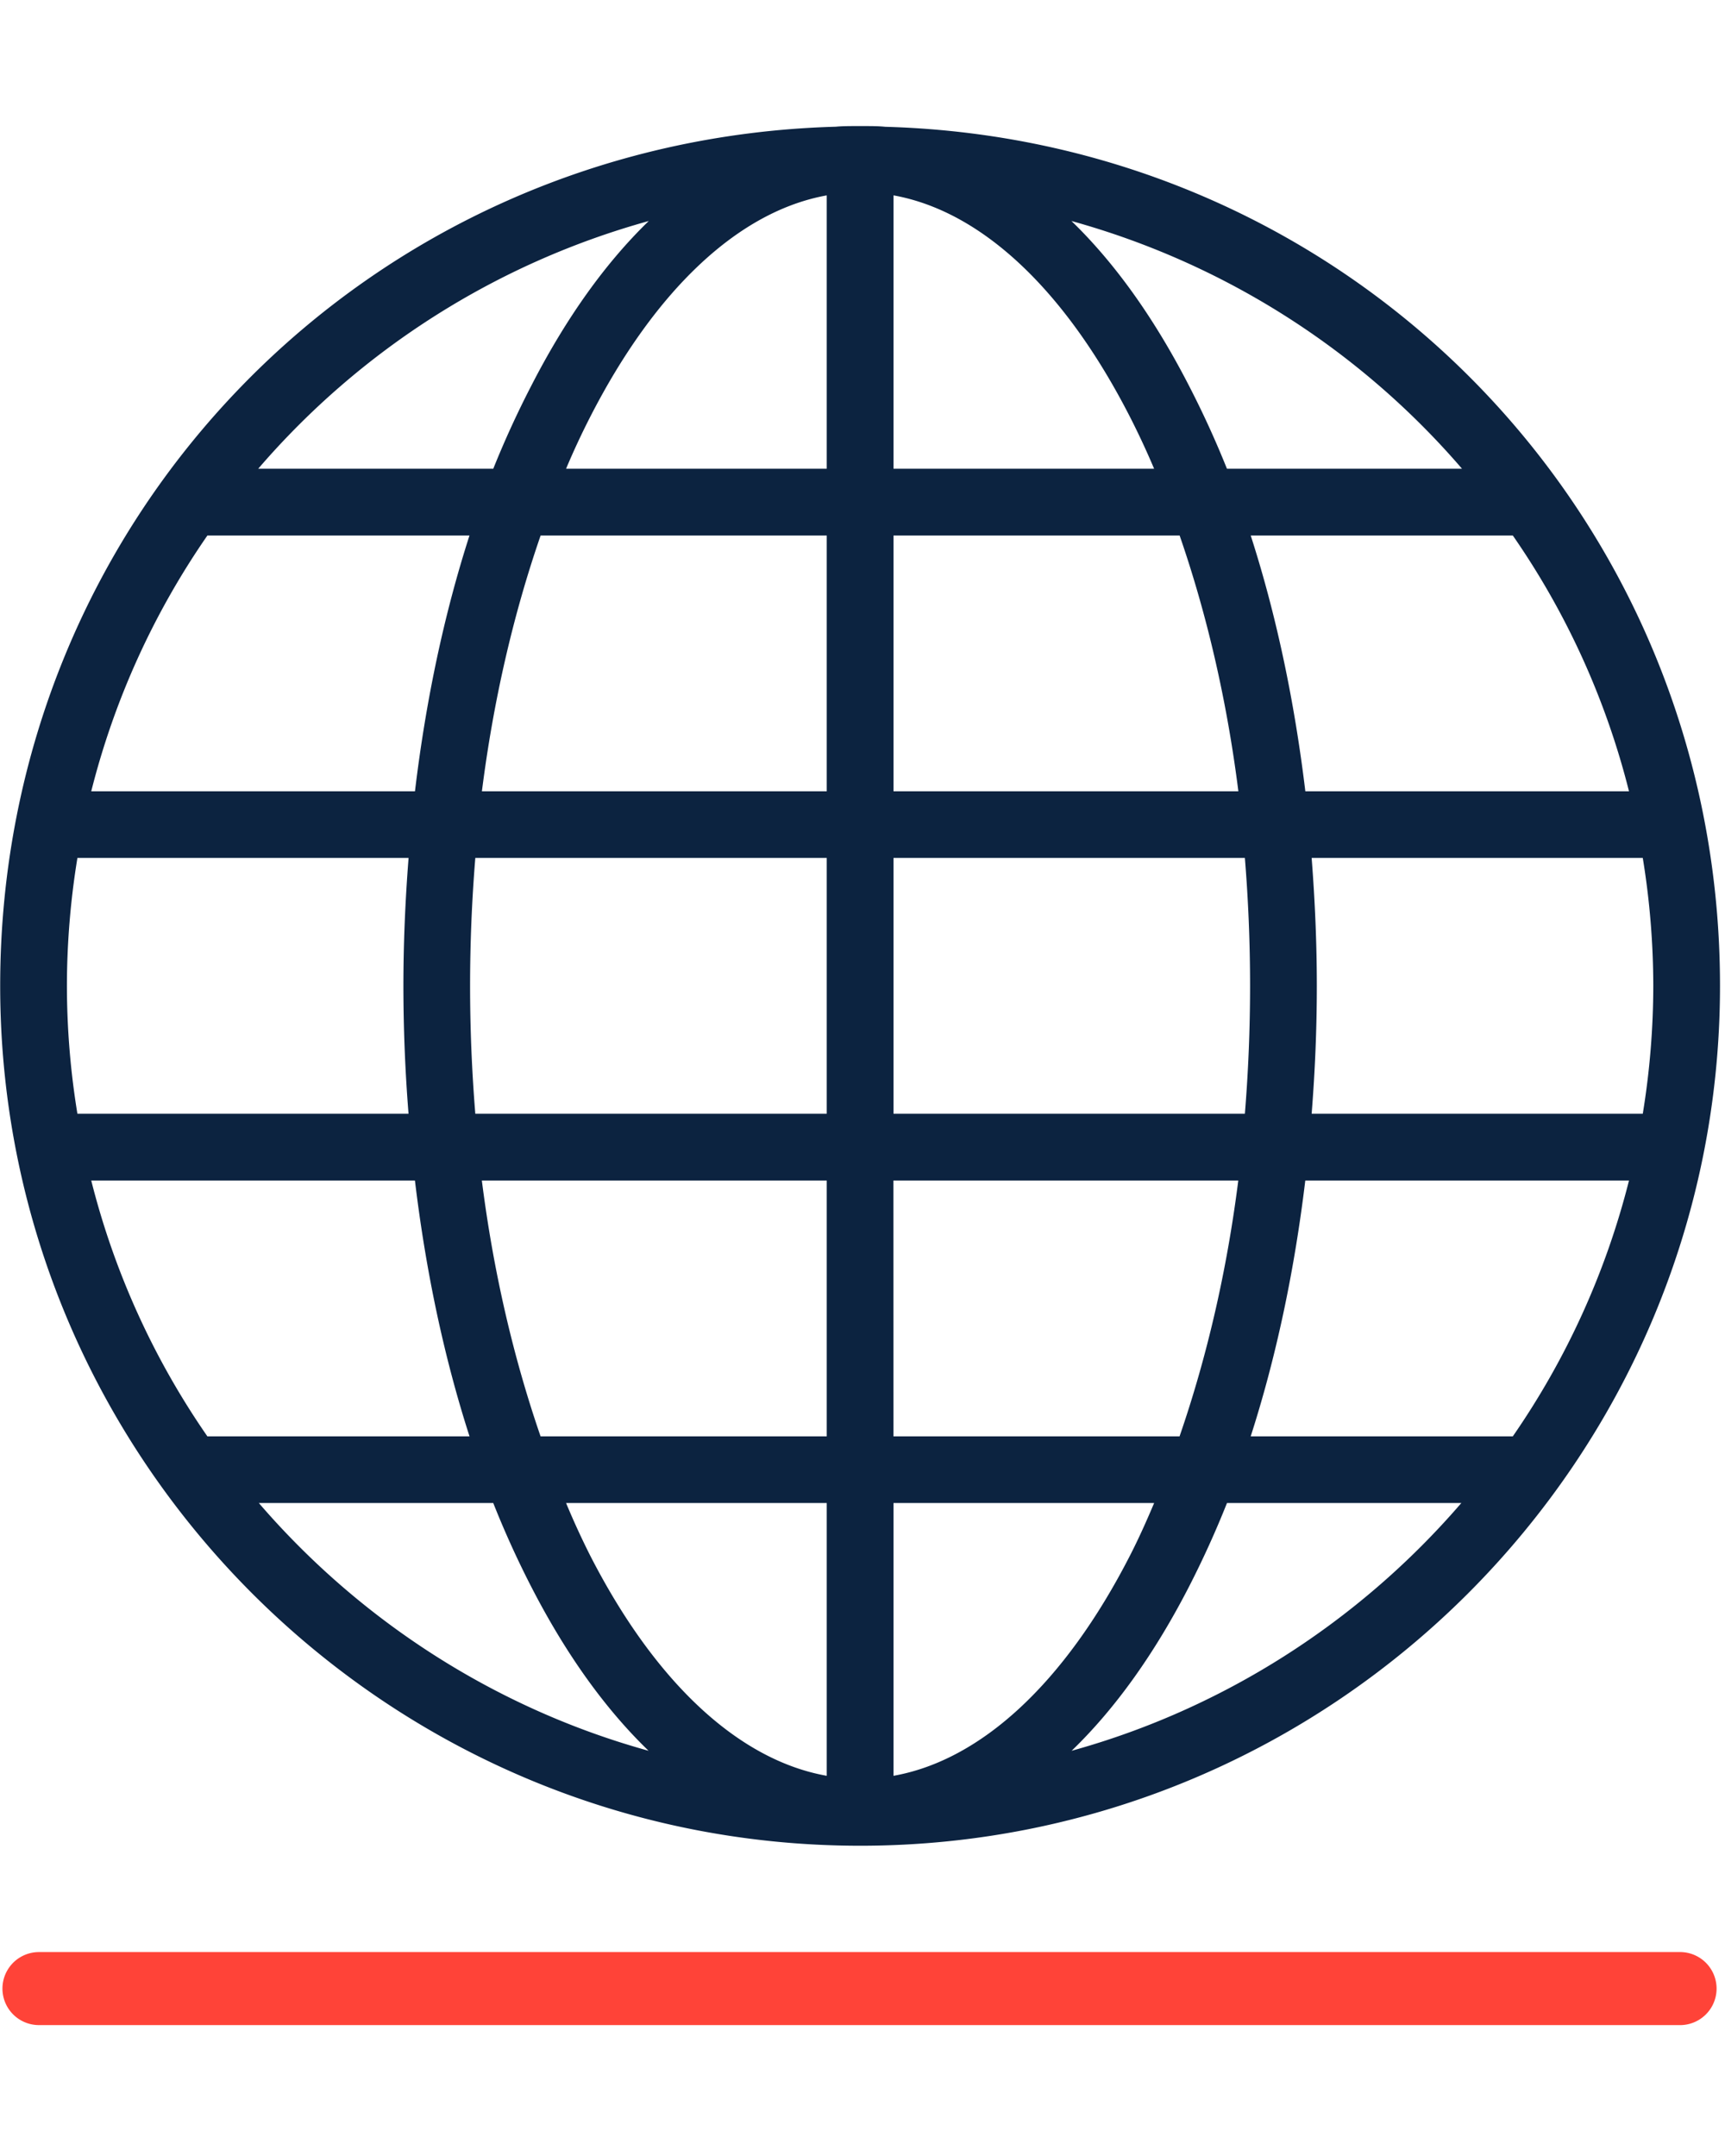 <svg width="96" height="120" xmlns="http://www.w3.org/2000/svg"><g fill="none" fill-rule="evenodd"><path d="M47.868 101.996C21.856 101.996.744 80.882.744 54.872c0-25.56 20.398-46.376 45.79-47.085.439-.042.889-.035 1.334-.035.439 0 .895-.008 1.329.035 25.393.709 45.789 21.525 45.789 47.085-.001 26.01-21.109 47.124-47.118 47.124zm-1.122-2.313V82.92h-16.34c.566 1.402 1.148 2.747 1.788 4.001 3.897 7.611 9.046 12.211 14.552 12.762zm2.244 0c5.502-.551 10.65-5.15 14.547-12.762.641-1.254 1.223-2.599 1.789-4.001H48.99v16.763zm-10.065-.805c-3.365-2.456-6.32-6.24-8.728-10.94a51.498 51.498 0 01-2.245-5.018H12.839c6.448 8.04 15.599 13.841 26.086 15.958zm17.883 0c10.485-2.117 19.637-7.918 26.084-15.958h-15.11a52.698 52.698 0 01-2.244 5.018c-2.411 4.7-5.364 8.484-8.73 10.94zM11.157 80.681h15.989c-1.605-4.721-2.762-10.03-3.4-15.709h-19.6a44.684 44.684 0 007.011 15.709zm18.409 0h17.18V64.972H25.988c.664 5.742 1.924 11.041 3.575 15.709h.003zm19.424 0h17.175c1.654-4.668 2.911-9.967 3.576-15.709H48.984l.006 15.709zm19.597 0h15.987a44.744 44.744 0 007.014-15.709H71.987c-.639 5.678-1.797 10.988-3.4 15.709zm-64.9-17.953h19.846a90.736 90.736 0 01-.349-7.855c0-2.668.129-5.304.349-7.855H3.687a45.146 45.146 0 00-.699 7.855c0 2.684.249 5.303.699 7.855zm22.09 0h20.968v-15.71H25.777a88.312 88.312 0 000 15.71zm23.213 0h20.965a88.317 88.317 0 000-15.71H48.99v15.71zm23.209 0h19.844c.45-2.552.701-5.171.701-7.855s-.251-5.304-.701-7.855H72.199c.22 2.551.35 5.187.35 7.855 0 2.683-.127 5.293-.35 7.855zM4.145 44.779h19.603c.639-5.69 1.791-10.988 3.398-15.709H11.16a44.707 44.707 0 00-7.015 15.709zm21.845 0h20.755v-15.71h-17.18c-1.65 4.658-2.91 9.972-3.575 15.71zm23 0h20.756c-.664-5.738-1.924-11.052-3.575-15.709H48.99v15.709zm22.997 0h19.601a44.606 44.606 0 00-7.014-15.709H68.59c1.606 4.721 2.758 10.02 3.4 15.709h-.003zm-59.18-17.954h15.146a50.892 50.892 0 012.245-4.975c2.408-4.706 5.363-8.517 8.728-10.978-10.499 2.122-19.672 7.897-26.119 15.953zm17.602 0h16.337V10.03c-5.506.556-10.655 5.219-14.552 12.835a47.335 47.335 0 00-1.788 3.959h.003v.001zm18.581 0h16.336a47.75 47.75 0 00-1.789-3.959c-3.893-7.617-9.045-12.28-14.547-12.835v16.794zm18.792 0h15.146c-6.447-8.056-15.62-13.831-26.121-15.953 3.366 2.461 6.319 6.272 8.73 10.978a50.656 50.656 0 012.245 4.975z" fill="#0C2340" fill-rule="nonzero"/><path d="M47.868 102.731C21.478 102.731.01 81.26.01 54.872c0-26.086 20.427-47.09 46.503-47.819.294-.029.643-.035.99-.035H48.23c.347 0 .699.005 1.038.039 26.025.725 46.454 21.729 46.454 47.815 0 26.389-21.469 47.859-47.854 47.859zm-.241-94.244c-.447 0-.738.004-1.021.031-25.327.709-45.127 21.07-45.127 46.354 0 25.579 20.811 46.387 46.389 46.387 25.576 0 46.385-20.809 46.385-46.387 0-25.285-19.802-45.646-45.078-46.351a9.792 9.792 0 00-.945-.035h-.545l-.058.001zm.627 92.008V82.187h18.16l-.407 1.009c-.662 1.644-1.238 2.932-1.815 4.06-4.055 7.916-9.427 12.589-15.128 13.158l-.81.081zm1.472-16.84v15.184c4.894-.871 9.538-5.185 13.158-12.254.434-.847.868-1.794 1.347-2.93H49.726zm-2.247 16.84l-.807-.082c-5.706-.569-11.08-5.242-15.131-13.158-.576-1.13-1.152-2.419-1.815-4.06l-.408-1.009H47.48v18.309h-.001zm-15.976-16.84a43.801 43.801 0 001.346 2.933c3.618 7.066 8.265 11.38 13.161 12.251V83.655H31.503zm22.16 16.608l2.71-1.978c3.216-2.345 6.079-5.938 8.512-10.684a51.385 51.385 0 002.212-4.943l.181-.472h17.144l-.958 1.193c-6.703 8.36-16.117 14.119-26.51 16.218l-3.291.666zm14.622-16.608a53.905 53.905 0 01-2.093 4.616c-1.925 3.752-4.121 6.827-6.553 9.175 8.376-2.318 15.95-7.127 21.688-13.791H68.285zm-26.219 16.608l-3.287-.665C28.386 97.499 18.97 91.741 12.265 83.38l-.958-1.193h17.151l.18.472a51.1 51.1 0 002.212 4.946c2.43 4.739 5.292 8.333 8.507 10.681l2.709 1.977zM14.404 83.655c5.739 6.667 13.312 11.473 21.69 13.791-2.434-2.35-4.629-5.423-6.551-9.173a52.623 52.623 0 01-2.093-4.618H14.404zm70.551-2.241H67.562l.328-.969c1.602-4.716 2.734-9.948 3.366-15.556l.074-.654h21.181l-.21.9a45.36 45.36 0 01-7.127 15.969l-.219.31zm-15.351-1.469h14.587a43.857 43.857 0 006.466-14.238H72.642c-.612 5.087-1.633 9.869-3.038 14.238zm-2.919 1.469H48.257l-.008-17.179h22.315l-.092.82c-.648 5.59-1.863 10.931-3.613 15.871l-.174.488zm-16.962-1.469h15.922c1.537-4.457 2.636-9.239 3.268-14.238H49.72l.003 14.238zm-2.244 1.469H29.047l-.173-.487c-1.753-4.948-2.97-10.289-3.615-15.871l-.095-.82h22.315v17.178zm-17.395-1.469H46.01V65.707H26.816c.631 4.988 1.729 9.773 3.268 14.238zm-1.913 1.469H10.776l-.22-.31a45.325 45.325 0 01-7.127-15.969l-.207-.9h21.179l.074.654c.63 5.607 1.763 10.84 3.365 15.556l.331.969zm-16.63-1.469H26.13c-1.408-4.369-2.428-9.151-3.038-14.238H5.078a43.764 43.764 0 006.463 14.238zM92.659 63.46H71.397l.071-.796c.233-2.689.345-5.238.345-7.792 0-2.499-.117-5.121-.345-7.792l-.068-.798h21.259l.106.609c.474 2.681.714 5.367.714 7.982s-.24 5.301-.714 7.982l-.106.605zm-19.663-1.469h18.428a44.48 44.48 0 00.585-7.119 44.48 44.48 0 00-.585-7.119H72.996c.19 2.438.288 4.827.288 7.119 0 2.345-.095 4.682-.288 7.119zm-2.369 1.469H48.254V46.282h22.373l.059.67a89.036 89.036 0 010 15.841l-.059.667zm-20.901-1.469H69.28a87.763 87.763 0 000-14.238H49.726v14.238zm-2.247 1.469H25.105l-.06-.667a89.954 89.954 0 01-.353-7.92c0-2.625.119-5.291.353-7.921l.06-.67h22.374V63.46zm-21.027-1.469H46.01V47.753H26.452a87.935 87.935 0 00-.291 7.119c0 2.356.098 4.748.291 7.119zm-2.118 1.469H3.07l-.107-.605a46.1 46.1 0 01-.709-7.982 46.1 46.1 0 01.709-7.982l.107-.609h21.264l-.069.799a91.291 91.291 0 00-.347 7.792c0 2.556.114 5.105.347 7.792l.069.795zM4.308 61.991h18.428a89.956 89.956 0 01-.286-7.119c0-2.292.097-4.682.288-7.119H4.308a44.443 44.443 0 00-.584 7.119 44.328 44.328 0 00.584 7.119zm88.204-16.476H71.334l-.074-.654c-.635-5.626-1.768-10.859-3.366-15.556l-.331-.971h17.393l.22.312a45.128 45.128 0 017.127 15.969l.209.9zm-19.867-1.472h18.012a43.62 43.62 0 00-6.466-14.238H69.605c1.404 4.356 2.425 9.138 3.04 14.238zm-2.076 1.472H48.254V28.333H66.69l.175.49c1.749 4.933 2.964 10.273 3.612 15.871l.092.821zm-20.843-1.472h19.192c-.633-5.004-1.731-9.79-3.269-14.238H49.726v14.238zm-2.247 1.472H25.166l.095-.821c.647-5.597 1.863-10.938 3.613-15.871l.173-.49h18.431v17.182h.001zm-20.66-1.472H46.01V29.805H30.087c-1.537 4.448-2.634 9.234-3.268 14.238zm-2.415 1.472H3.223l.207-.9a45.265 45.265 0 017.129-15.969l.22-.312h17.393l-.331.971c-1.6 4.7-2.731 9.935-3.362 15.556l-.075.654zM5.078 44.043h18.016c.61-5.097 1.63-9.879 3.034-14.238H11.543a43.758 43.758 0 00-6.465 14.238zm79.38-16.482H67.277l-.181-.471a50.579 50.579 0 00-2.212-4.906c-2.445-4.772-5.309-8.376-8.512-10.718L53.67 9.49l3.282.663c10.44 2.109 19.87 7.868 26.55 16.215l.956 1.193zm-16.176-1.472h13.082a44.235 44.235 0 00-21.735-13.788c2.429 2.35 4.629 5.439 6.563 9.212a53.223 53.223 0 012.09 4.576zm-1.868 1.472h-18.16V9.218l.81.082c5.688.574 11.06 5.274 15.128 13.232a47.711 47.711 0 011.815 4.018l.407 1.011zm-16.688-1.472h14.503a44.617 44.617 0 00-1.345-2.888c-3.634-7.108-8.278-11.449-13.158-12.327v15.215zm-2.247 1.472H29.324l.403-1.008a46.982 46.982 0 011.813-4.022c4.072-7.958 9.445-12.656 15.131-13.23l.807-.082v18.342h.001zm-15.976-1.472H46.01V10.875c-4.879.878-9.526 5.219-13.162 12.325a43.206 43.206 0 00-1.345 2.889zm-3.046 1.472H11.279l.955-1.193c6.679-8.347 16.105-14.103 26.546-16.215l3.281-.663-2.702 1.976c-3.16 2.31-6.102 6.018-8.509 10.718a50.687 50.687 0 00-2.212 4.906l-.181.471zM14.37 26.089h13.082a52.84 52.84 0 012.092-4.573c1.932-3.776 4.131-6.862 6.561-9.215A44.235 44.235 0 0014.37 26.089z" fill="#0C2340" fill-rule="nonzero"/><path d="M93.562 112.714H2.168a2.032 2.032 0 010-4.064h91.394a2.033 2.033 0 010 4.064z" fill="#FF4338"/></g></svg>